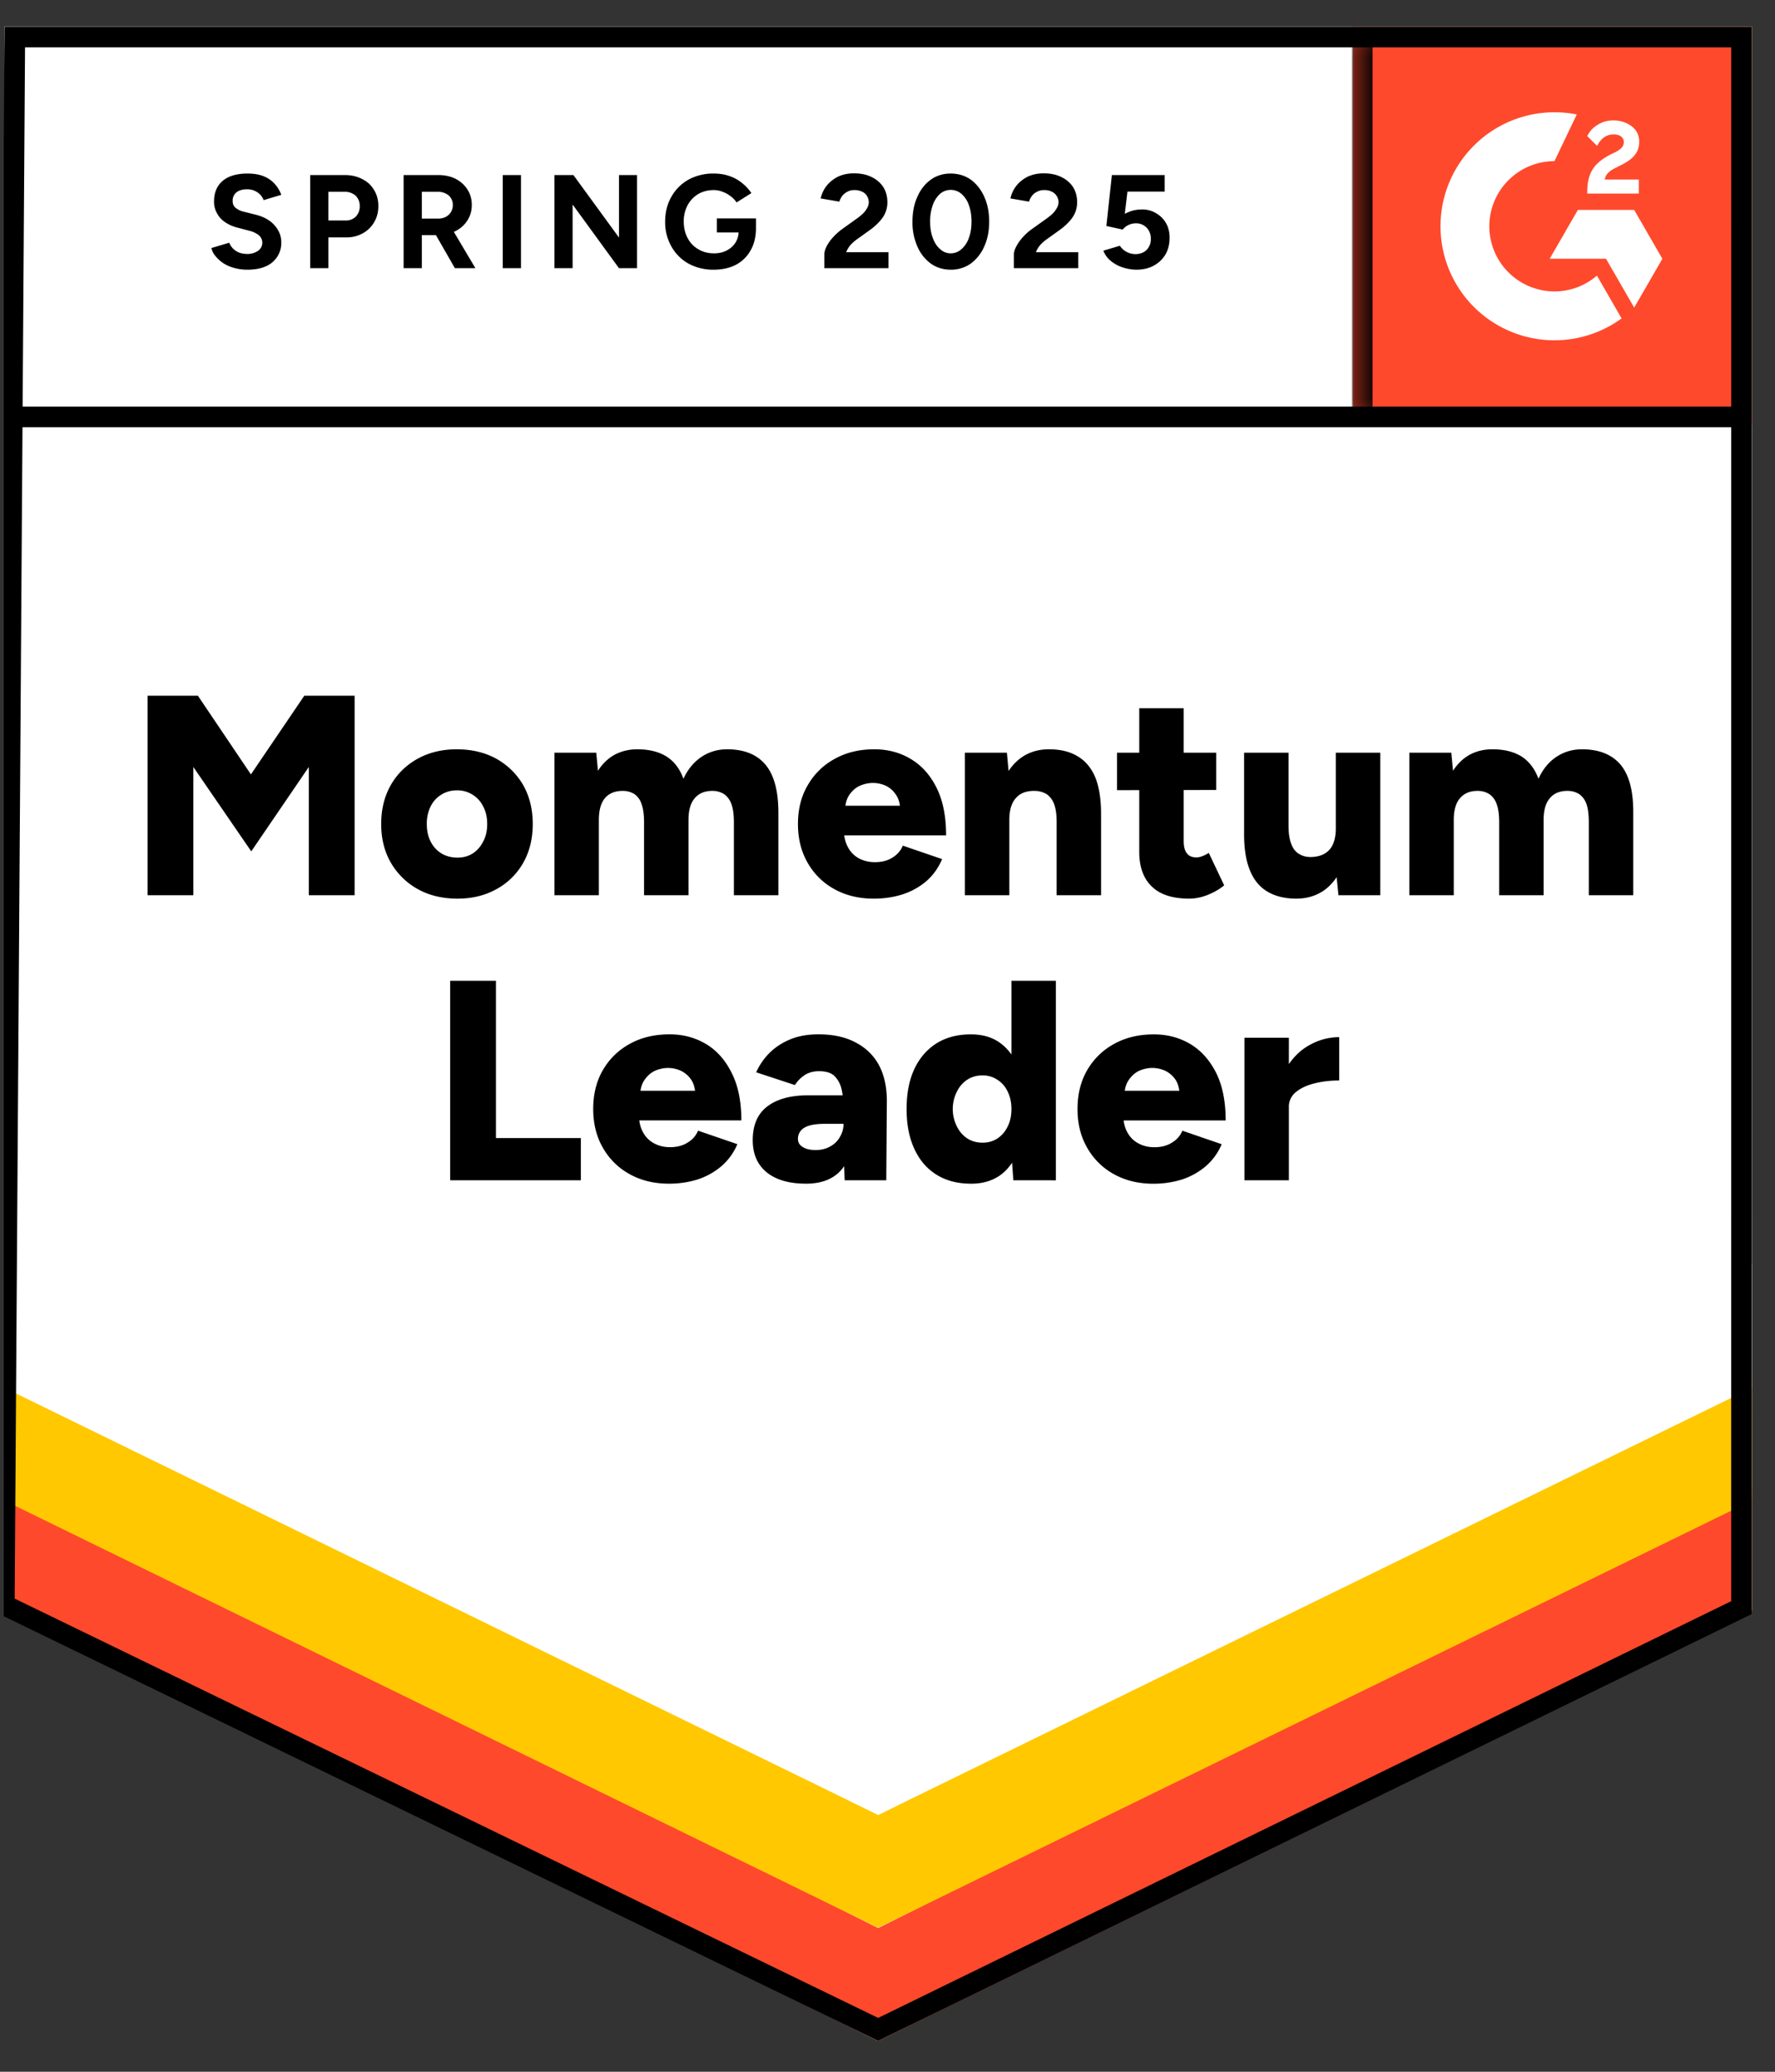 <svg xmlns="http://www.w3.org/2000/svg" width="78" height="91" fill="none" viewBox="0 0 78 91"><rect x="0" y="0" width="78" height="91" fill="#333333" stroke="none"/><g clip-path="url(#a)"><path fill="#fff" d="M.196 70.726 38.59 89.644l38.393-18.918V1.174H.196z"/><path fill="#fff" d="M.196 70.726 38.59 89.644l38.393-18.918V1.174H.196z"/><path fill="#000" d="M10.875 11.846q-.31 0-.575-.075a1.7 1.7 0 0 1-.485-.209 1.6 1.6 0 0 1-.342-.309.8.8 0 0 1-.183-.359l.784-.233a.75.75 0 0 0 .267.342q.192.142.484.15a.82.82 0 0 0 .51-.133.43.43 0 0 0 .041-.685 1.05 1.05 0 0 0-.425-.2l-.535-.142a1.7 1.7 0 0 1-.525-.234q-.226-.15-.351-.384a1 1 0 0 1-.134-.525q0-.585.384-.91.384-.317 1.085-.317.393 0 .685.108.3.117.492.326.201.209.309.5l-.776.234a.7.7 0 0 0-.259-.334.78.78 0 0 0-.476-.142q-.291 0-.459.134a.46.46 0 0 0-.167.384q0 .192.134.3a.9.9 0 0 0 .359.167l.534.134q.525.134.818.467.292.334.292.743a1.11 1.11 0 0 1-.676 1.052q-.334.15-.81.15m2.755-.067v-4.09h1.519q.434 0 .768.176.334.166.517.475.192.31.192.71t-.184.71a1.3 1.3 0 0 1-.492.483 1.44 1.44 0 0 1-.735.184h-.784v1.352zm.8-2.095h.769a.6.6 0 0 0 .442-.175.64.64 0 0 0 .167-.46.62.62 0 0 0-.184-.458.72.72 0 0 0-.492-.167h-.701zm3.306 2.095v-4.09h1.519q.434 0 .768.167.334.176.517.468.192.292.192.684 0 .384-.2.684-.192.3-.534.468a1.7 1.7 0 0 1-.768.167h-.693v1.452zm2.253 0-.943-1.644.61-.434 1.235 2.078zm-1.452-2.178h.726a.7.7 0 0 0 .326-.075q.142-.075.225-.21a.57.57 0 0 0 .084-.308.55.55 0 0 0-.184-.426.75.75 0 0 0-.492-.158h-.685zm3.556 2.178v-4.09h.801v4.09zm2.27 0v-4.09h.835l2.003 2.746V7.69h.793v4.09H27.2l-2.037-2.796v2.796zm7.002.067a2.26 2.26 0 0 1-1.11-.267 1.95 1.95 0 0 1-.75-.751 2.14 2.14 0 0 1-.276-1.094q0-.618.275-1.093.268-.476.751-.751a2.26 2.26 0 0 1 1.11-.267q.375 0 .685.108.317.108.559.309.242.192.409.442l-.651.41a1 1 0 0 0-.267-.276 1.2 1.2 0 0 0-.35-.192 1 1 0 0 0-.385-.075q-.384 0-.684.175-.3.184-.467.492a1.5 1.5 0 0 0-.167.718q0 .401.167.718.166.317.467.492.3.184.701.184.31 0 .55-.125a1 1 0 0 0 .385-.342.95.95 0 0 0 .142-.518l.76-.117q0 .577-.243.985a1.57 1.57 0 0 1-.65.626q-.419.21-.96.209m.134-1.636v-.618h1.72v.493l-.435.125zm4.724 1.569v-.593q0-.165.1-.367.109-.208.292-.409.193-.208.442-.384l.618-.442q.126-.092.242-.2a.9.9 0 0 0 .184-.242.498.498 0 0 0 0-.526.44.44 0 0 0-.209-.192.74.74 0 0 0-.35-.075.6.6 0 0 0-.31.075.7.7 0 0 0-.225.183.9.9 0 0 0-.125.25l-.818-.141q.06-.293.25-.543.193-.25.502-.409.316-.15.709-.15.46 0 .785.167.324.158.509.443.174.284.175.659 0 .375-.209.676-.209.292-.567.55l-.56.401a1.7 1.7 0 0 0-.292.26q-.117.141-.183.308h1.86v.701zm5.559.067q-.5 0-.877-.267a1.8 1.8 0 0 1-.592-.751 2.6 2.6 0 0 1-.217-1.094q0-.618.217-1.093.208-.476.592-.751.375-.267.868-.267.501 0 .885.267.376.275.592.75.217.477.217 1.094t-.217 1.094a1.87 1.87 0 0 1-.592.75 1.5 1.5 0 0 1-.876.268m0-.718a.7.7 0 0 0 .467-.184 1.14 1.14 0 0 0 .325-.492q.117-.309.117-.718 0-.408-.117-.726a1.14 1.14 0 0 0-.325-.492.72.72 0 0 0-.943 0 1.2 1.2 0 0 0-.317.492 2.1 2.1 0 0 0-.117.726q0 .41.117.718.117.317.325.492a.67.67 0 0 0 .468.184m2.77.651v-.593q0-.165.109-.367.109-.208.292-.409.184-.208.442-.384l.618-.442q.126-.092.242-.2.109-.109.184-.242a.498.498 0 0 0 0-.526.5.5 0 0 0-.209-.192.74.74 0 0 0-.35-.075.6.6 0 0 0-.31.075.57.57 0 0 0-.225.183.7.7 0 0 0-.125.25l-.818-.141q.06-.293.25-.543.193-.25.501-.409.318-.15.71-.15.459 0 .784.167.325.158.51.443.174.284.175.659 0 .375-.209.676-.209.292-.567.55l-.56.401a1.7 1.7 0 0 0-.292.26q-.117.141-.183.308h1.86v.701zm5.384.067a2 2 0 0 1-.576-.092 1.6 1.6 0 0 1-.526-.275 1.1 1.1 0 0 1-.35-.468l.726-.217a.8.8 0 0 0 .309.276.8.8 0 0 0 .375.091q.3 0 .492-.183a.67.67 0 0 0 .184-.493.67.67 0 0 0-.184-.484.64.64 0 0 0-.484-.192.748.748 0 0 0-.568.275l-.717-.158.242-2.237h2.32v.726h-1.636l-.116.977q.158-.084.35-.142a1.7 1.7 0 0 1 .417-.05q.334 0 .61.167.275.159.434.434.158.276.158.643 0 .417-.183.734-.191.317-.518.492-.325.176-.76.176M6.485 39.322V30.56h2.212l2.329 3.455 2.345-3.455h2.212v8.763H13.57v-5.634l-2.529 3.706-2.545-3.706v5.634zm13.621.15q-.993 0-1.744-.417a3.1 3.1 0 0 1-1.185-1.16q-.426-.735-.426-1.703 0-.96.418-1.702.417-.735 1.176-1.16.76-.418 1.72-.418.993 0 1.752.418.751.425 1.177 1.16.417.742.417 1.702 0 .968-.417 1.703a3 3 0 0 1-1.177 1.16q-.75.417-1.71.417m0-1.802q.375 0 .668-.184.292-.192.46-.526.174-.325.174-.768 0-.434-.175-.767a1.24 1.24 0 0 0-.467-.518 1.24 1.24 0 0 0-.685-.192q-.392 0-.692.192a1.24 1.24 0 0 0-.468.518 1.7 1.7 0 0 0-.167.767q0 .443.167.768.167.334.476.526.309.184.71.184m4.257 1.652v-6.26h1.836l.075.793q.3-.467.743-.71.45-.233.985-.233.776 0 1.285.317.51.326.743.977.293-.626.793-.96.501-.334 1.127-.334 1.126 0 1.694.685.567.691.56 2.145v3.58H32.25v-3.205q0-.5-.108-.793a.9.9 0 0 0-.31-.434.94.94 0 0 0-.475-.15q-.534-.017-.818.309-.284.317-.284.968v3.305h-1.953v-3.205q0-.5-.108-.793a.85.85 0 0 0-.3-.434.94.94 0 0 0-.476-.15q-.542-.017-.827.309-.275.317-.275.968v3.305zm14.03.15q-.976 0-1.728-.417a3 3 0 0 1-1.177-1.16q-.425-.735-.425-1.703 0-.976.434-1.71.434-.744 1.185-1.152.751-.418 1.736-.418.893 0 1.602.426.718.425 1.136 1.268.417.835.417 2.087h-4.707l.217-.234q0 .425.175.752.175.325.484.492.317.167.701.167.468 0 .785-.209.316-.2.442-.517l1.728.592q-.25.585-.702.977a3.1 3.1 0 0 1-1.051.576q-.585.183-1.252.183m-1.26-3.83-.2-.25h2.804l-.176.25q0-.46-.192-.735a1.1 1.1 0 0 0-.459-.4 1.4 1.4 0 0 0-.55-.117q-.275 0-.56.116-.283.126-.475.401t-.192.735m5.266 3.68v-6.26h1.845l.108 1.152v5.108zm4.031 0v-3.205h1.953v3.205zm0-3.205q0-.5-.108-.793a.94.94 0 0 0-.317-.434 1.03 1.03 0 0 0-.51-.15q-.567-.017-.85.309-.294.317-.293.968h-.584q0-.986.3-1.686.3-.693.818-1.06.518-.36 1.21-.359.752 0 1.26.309.519.31.777.935.25.626.25 1.602v.36zm5.834 3.355q-1.11 0-1.652-.534-.55-.526-.551-1.519v-6.31h1.953v5.826q0 .375.142.551.133.175.425.175.11 0 .26-.058t.275-.142l.676 1.427q-.3.25-.718.417a2.2 2.2 0 0 1-.81.167m-3.18-4.765v-1.645h4.357v1.636zm9.732 4.615L58.7 38.17v-5.108h1.953v6.26zm-4.148-3.055v-3.205h1.953v3.205zm1.953 0q0 .493.117.793.108.3.325.434.21.142.501.15.56 0 .852-.317.283-.317.283-.96h.593q0 .994-.3 1.687-.3.692-.819 1.06-.525.358-1.21.358-.75 0-1.268-.308-.51-.3-.768-.927-.26-.626-.259-1.602v-.368zm5.308 3.055v-6.26h1.845l.075.793q.3-.467.743-.71.442-.233.985-.233.775 0 1.285.317.5.326.743.977.283-.626.784-.96t1.127-.334q1.127 0 1.703.685.567.691.55 2.145v3.58h-1.953v-3.205q0-.5-.1-.793a.9.9 0 0 0-.308-.434.94.94 0 0 0-.476-.15q-.543-.017-.818.309-.285.317-.284.968v3.305h-1.953v-3.205q0-.5-.108-.793a.9.9 0 0 0-.31-.434.94.94 0 0 0-.475-.15q-.534-.017-.818.309-.285.317-.284.968v3.305zm-42.148 12.52v-8.764h2.011v6.91h3.731v1.854zm9.615.15q-.976 0-1.728-.418a3 3 0 0 1-1.177-1.16q-.425-.735-.425-1.702 0-.977.425-1.711.435-.743 1.185-1.152.752-.417 1.745-.417.885 0 1.602.425.71.426 1.127 1.269.426.835.426 2.086h-4.708l.209-.233q0 .426.175.75.175.327.493.493.31.168.7.167.46 0 .777-.208a1.06 1.06 0 0 0 .45-.518l1.728.593a2.6 2.6 0 0 1-.71.976 3.1 3.1 0 0 1-1.042.576 4.2 4.2 0 0 1-1.252.184m-1.269-3.831-.2-.25h2.804l-.175.25q0-.459-.184-.735a1.15 1.15 0 0 0-.467-.4 1.4 1.4 0 0 0-.551-.117q-.276 0-.56.117-.275.125-.467.4-.2.276-.2.735m8.989 3.68-.05-1.352v-1.76q0-.502-.084-.877a1.2 1.2 0 0 0-.317-.593q-.225-.208-.676-.208-.35 0-.61.158a1.45 1.45 0 0 0-.45.451l-1.702-.56q.208-.466.576-.842.375-.375.91-.601.54-.225 1.251-.225.977 0 1.653.367.675.36 1.018 1.01.334.65.334 1.544l-.025 3.489zm-1.703.15q-1.11 0-1.727-.5-.61-.501-.61-1.41 0-.994.635-1.478.642-.492 1.794-.492h1.711v1.252h-.976q-.626 0-.902.175a.55.55 0 0 0-.275.492q0 .225.208.35.21.135.568.134.367 0 .643-.158.275-.15.425-.417a1.1 1.1 0 0 0 .159-.576h.492q0 1.252-.526 1.944-.525.685-1.619.685m9.114-.15-.083-1.16v-7.603h1.953v8.764zm-1.86.15q-.878 0-1.511-.392-.635-.392-.977-1.135-.342-.734-.342-1.752 0-1.028.342-1.761.342-.726.977-1.127.633-.393 1.51-.392.777 0 1.302.392.534.4.801 1.127.26.734.26 1.76 0 1.02-.26 1.753-.267.743-.792 1.136-.534.392-1.31.392m.508-1.802q.367 0 .651-.184.292-.192.451-.526.167-.324.167-.767 0-.435-.167-.768a1.2 1.2 0 0 0-.45-.518 1.15 1.15 0 0 0-.66-.192q-.375 0-.668.192-.284.184-.45.518a1.7 1.7 0 0 0 0 1.535q.166.334.459.526.292.184.667.184m7.504 1.803q-.977 0-1.728-.418a3 3 0 0 1-1.177-1.16q-.426-.735-.426-1.702 0-.977.426-1.711.434-.743 1.185-1.152.751-.417 1.745-.417.885 0 1.602.425.71.426 1.135 1.269.417.835.417 2.086h-4.707l.209-.233q0 .426.175.75.175.327.493.493.31.168.7.167.46 0 .777-.208a1.06 1.06 0 0 0 .45-.518l1.728.593a2.6 2.6 0 0 1-.71.976 3.1 3.1 0 0 1-1.042.576 4.2 4.2 0 0 1-1.252.184M49.41 48.16l-.2-.25h2.804l-.175.25q0-.459-.184-.735a1.15 1.15 0 0 0-.467-.4 1.4 1.4 0 0 0-.551-.117q-.275 0-.56.117-.275.125-.467.4-.2.276-.2.735m6.71.442q0-1.018.41-1.694.408-.676 1.026-1.01a2.63 2.63 0 0 1 1.294-.342v1.903q-.576 0-1.077.125-.51.124-.826.384a.82.82 0 0 0-.31.66zm-1.435 3.239v-6.26h1.953v6.26z"/><path fill="#FF492C" d="M59.455 1.174h17.527V18.7H59.455z"/><mask id="b" width="18" height="18" x="59" y="1" maskUnits="userSpaceOnUse" style="mask-type:luminance"><path fill="#fff" d="M59.455 1.174h17.527V18.7H59.455z"/></mask><g mask="url(#b)"><path fill="#fff" fill-rule="evenodd" d="M72.017 7.886h-1.498c.041-.235.185-.366.48-.514l.276-.14c.493-.253.756-.538.756-1.002a.81.81 0 0 0-.34-.691 1.3 1.3 0 0 0-.805-.249 1.25 1.25 0 0 0-.684.195 1.15 1.15 0 0 0-.452.492l.434.433q.252-.507.733-.506c.272 0 .44.14.44.334 0 .163-.082.298-.395.456l-.176.086q-.575.29-.805.668c-.154.248-.231.569-.231.953v.103h2.267zm-.205 1.335h-2.475l-1.238 2.145h2.475l1.238 2.145 1.239-2.145z" clip-rule="evenodd"/><path fill="#fff" fill-rule="evenodd" d="M68.31 12.8a2.865 2.865 0 0 1-2.864-2.862 2.865 2.865 0 0 1 2.863-2.86l.98-2.05a5.008 5.008 0 1 0 1.97 8.958l-1.084-1.88a2.85 2.85 0 0 1-1.866.694" clip-rule="evenodd"/><path stroke="#000" stroke-width=".906" d="M59.863 1.73v16.583"/></g><path fill="#FF492C" d="M.196 70.882v-5.425L38.59 84.688l38.393-19.231v5.425L38.589 89.644z"/><path fill="#FFC800" d="M.196 65.913v-5.425L38.59 79.719l38.393-19.231v5.425L38.589 84.675z"/><path fill="#fff" d="M.196 60.959v-5.425L38.59 74.766l38.393-19.232v5.425L38.589 79.72z"/><path stroke="#000" stroke-width=".906" d="M76.627 18.313H.718m75.81 52.3L38.59 89.139.19 70.5.65 1.627h75.879z"/></g><defs><clipPath id="a"><path fill="#fff" d="M.167.72h77.62v89.306H.167z"/></clipPath></defs></svg>